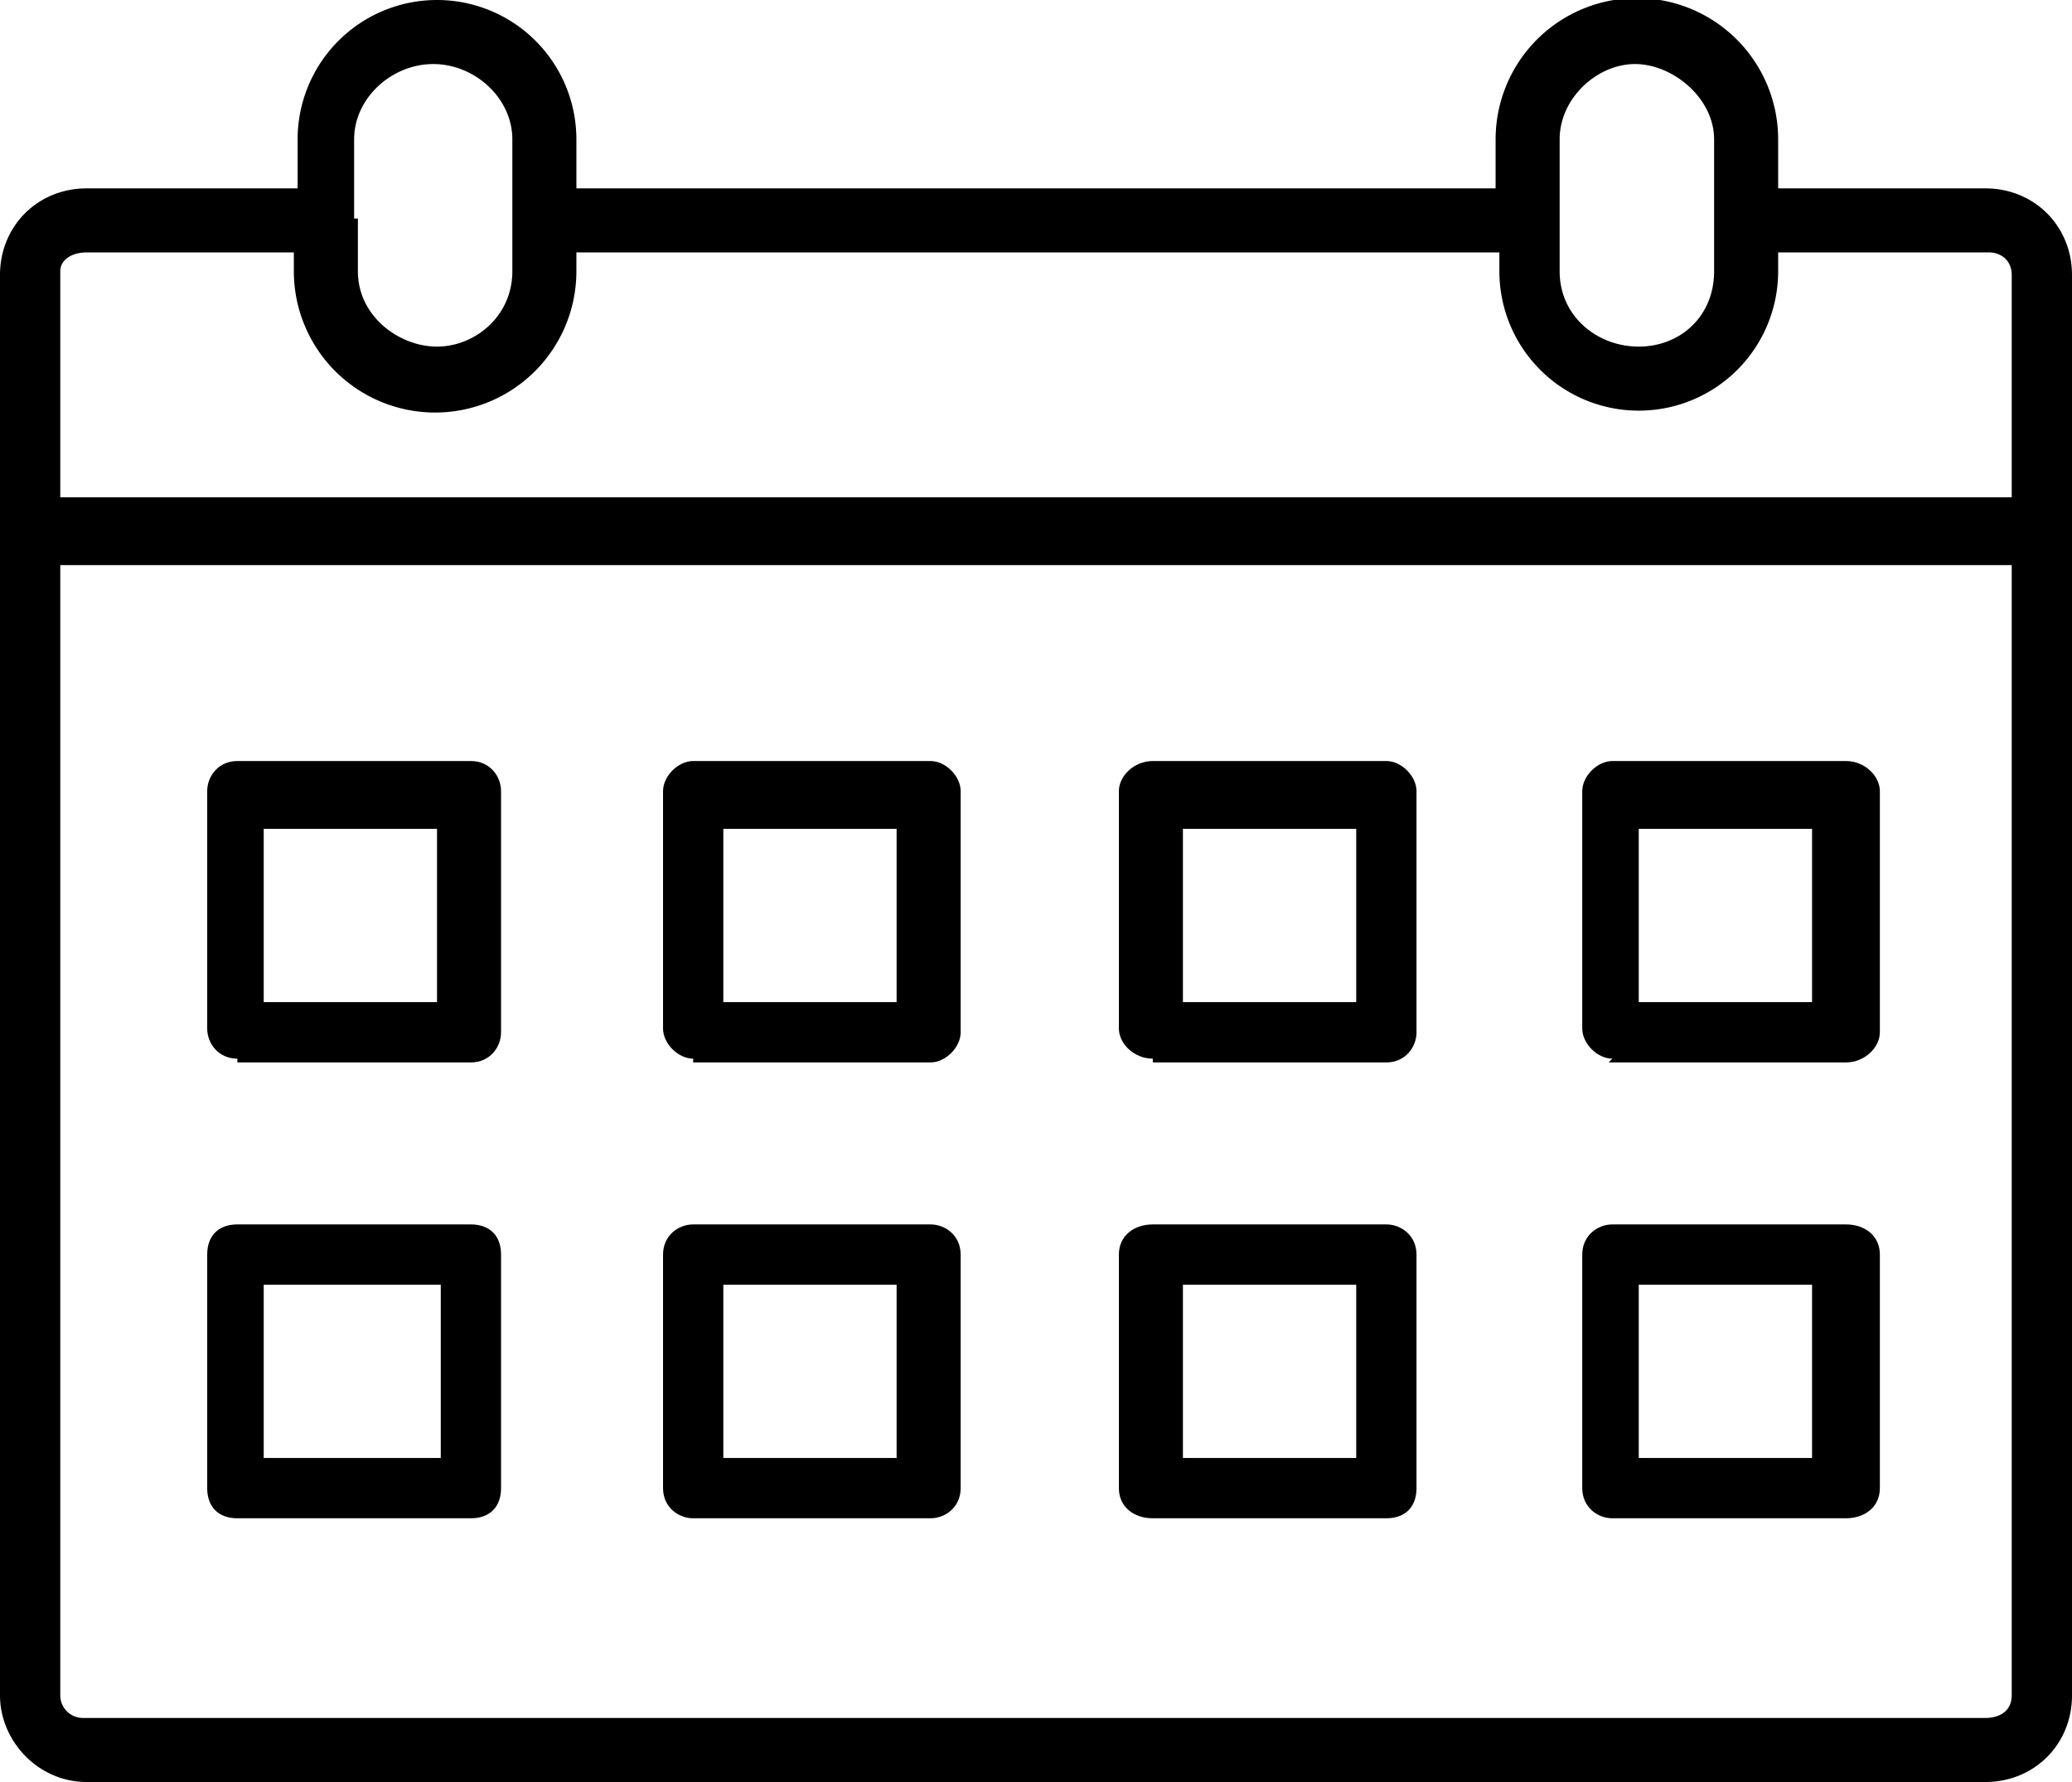 <svg xmlns="http://www.w3.org/2000/svg" viewBox="0 0 55 47.3"><path d="M52.8 5h-5.6V3.7a3.7 3.7 0 0 0-7.5 0V5H15.3V3.7a3.7 3.7 0 0 0-7.4 0V5H2.3C1 5 0 6 0 7.3V45c0 1.2 1 2.3 2.3 2.3h50.4c1.3 0 2.3-1 2.3-2.3V7.3C55 6 54 5 52.7 5Zm-11.4.8V3.7c0-1.1 1-2 2-2s2.1.9 2.1 2v3.5c0 1.2-.9 2-2 2s-2.1-.8-2.1-2V5.8Zm-32 0V3.7c0-1.1 1-2 2.1-2s2.1.9 2.1 2v3.5c0 1.2-1 2-2 2s-2.1-.8-2.1-2V5.8Zm44 39.2c0 .4-.3.6-.7.6H2.2a.6.6 0 0 1-.6-.6V15h51.8v30Zm0-31.8H1.6v-6c0-.3.3-.5.7-.5h5.5v.5a3.7 3.7 0 0 0 7.5 0v-.5h24.5v.5a3.7 3.7 0 0 0 7.4 0v-.5h5.6c.3 0 .6.2.6.6v6Z"/><path d="M6.3 28.2h6.2c.5 0 .8-.4.8-.8V21c0-.4-.3-.8-.8-.8H6.3c-.5 0-.8.4-.8.8v6.3c0 .4.3.8.8.8ZM7 22h4.6v4.6H7V22Zm11.4 6.2h6.3c.4 0 .8-.4.8-.8V21c0-.4-.4-.8-.8-.8h-6.3c-.4 0-.8.4-.8.8v6.3c0 .4.4.8.8.8Zm.8-6.2h4.6v4.6h-4.6V22Zm11.4 6.2h6.2c.5 0 .8-.4.8-.8V21c0-.4-.4-.8-.8-.8h-6.2c-.5 0-.9.4-.9.8v6.3c0 .4.4.8.9.8Zm.8-6.2H36v4.6h-4.6V22Zm11.3 6.2H49c.5 0 .9-.4.9-.8V21c0-.4-.4-.8-.9-.8h-6.2c-.4 0-.8.4-.8.8v6.3c0 .4.4.8.8.8Zm.8-6.2h4.6v4.6h-4.6V22ZM6.3 40.3h6.2c.5 0 .8-.3.8-.8v-6.2c0-.5-.3-.8-.8-.8H6.3c-.5 0-.8.3-.8.8v6.2c0 .5.3.8.8.8Zm.8-6.2h4.6v4.6H7v-4.6Zm11.3 6.2h6.3c.4 0 .8-.3.8-.8v-6.2c0-.5-.4-.8-.8-.8h-6.3c-.4 0-.8.3-.8.8v6.2c0 .5.4.8.8.8Zm.8-6.2h4.6v4.6h-4.6v-4.6Zm11.4 6.2h6.2c.5 0 .8-.3.8-.8v-6.2c0-.5-.4-.8-.8-.8h-6.2c-.5 0-.9.3-.9.8v6.2c0 .5.4.8.9.8Zm.8-6.2H36v4.6h-4.6v-4.6Zm11.3 6.2H49c.5 0 .9-.3.9-.8v-6.2c0-.5-.4-.8-.9-.8h-6.2c-.4 0-.8.3-.8.8v6.2c0 .5.4.8.8.8Zm.8-6.2h4.6v4.6h-4.6v-4.6Z"/></svg>